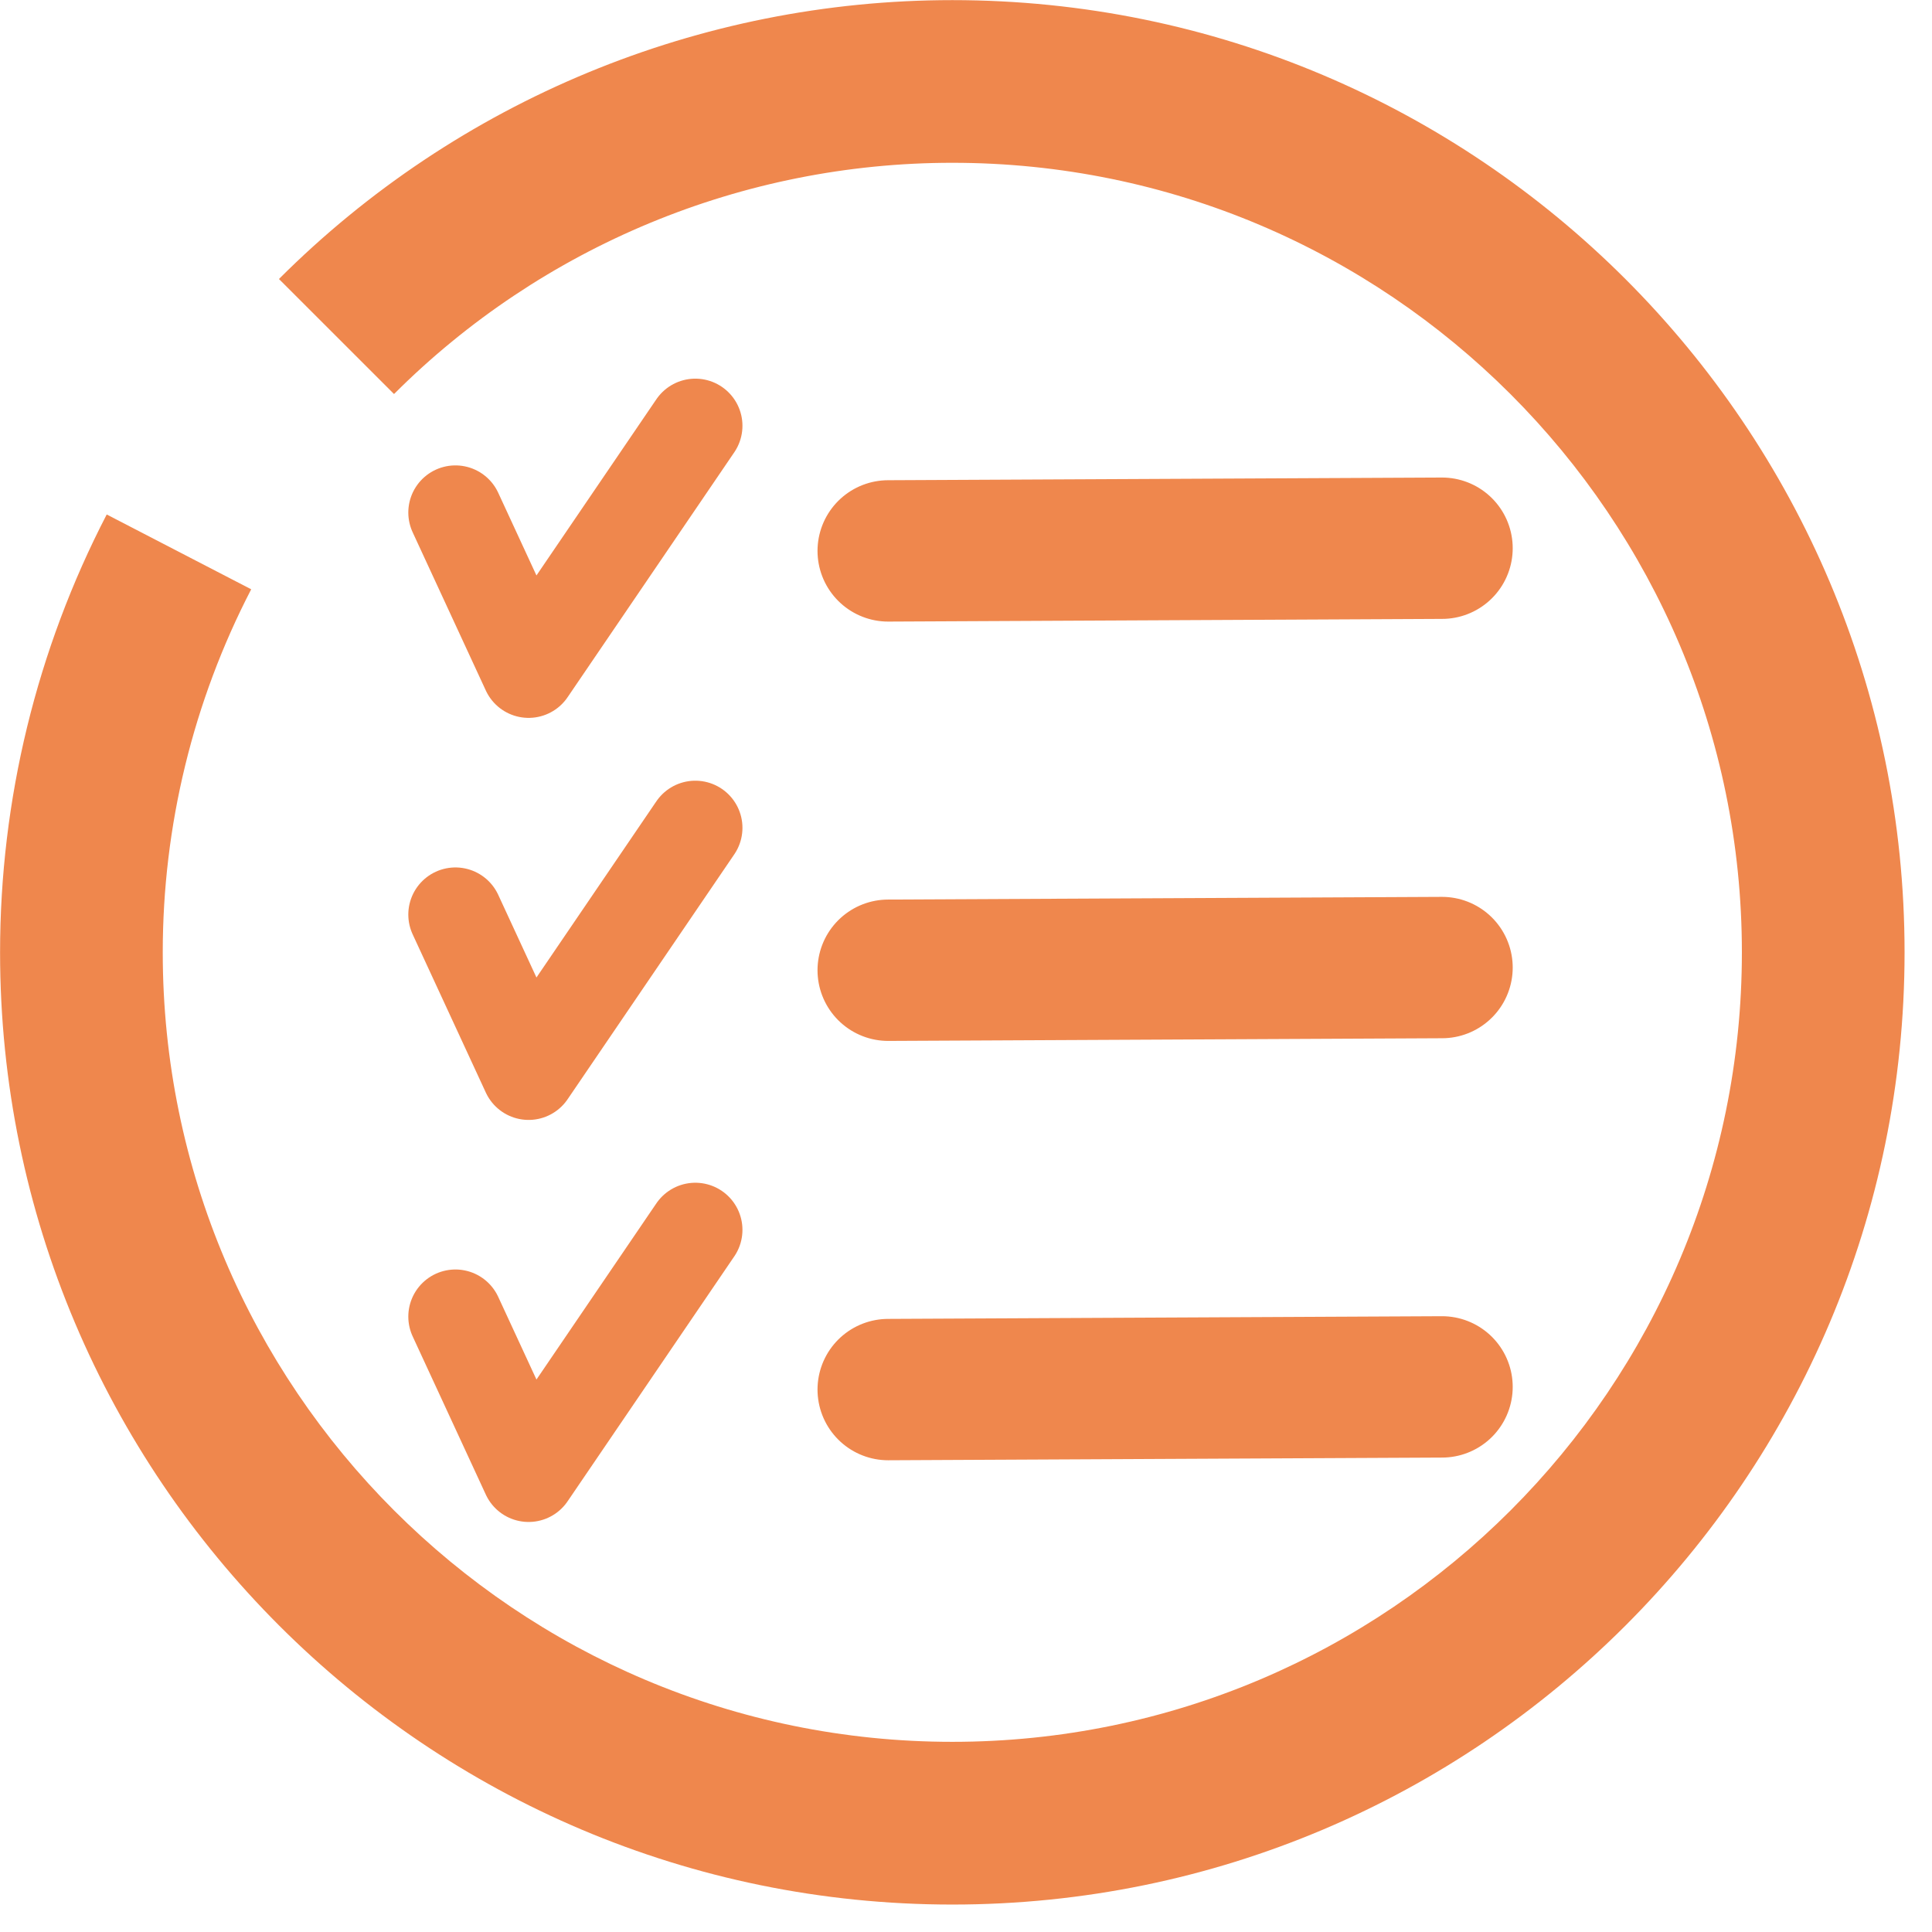 <?xml version="1.0" encoding="UTF-8" standalone="no"?>
<!DOCTYPE svg PUBLIC "-//W3C//DTD SVG 1.1//EN" "http://www.w3.org/Graphics/SVG/1.1/DTD/svg11.dtd">
<svg width="100%" height="100%" viewBox="0 0 41 41" version="1.1" xmlns="http://www.w3.org/2000/svg" xmlns:xlink="http://www.w3.org/1999/xlink" xml:space="preserve" xmlns:serif="http://www.serif.com/" style="fill-rule:evenodd;clip-rule:evenodd;stroke-linecap:round;stroke-linejoin:round;stroke-miterlimit:1.5;">
    <g transform="matrix(1.139,0,0,1.153,-4.19,-6.317)">
        <path d="M5.667,14.948C4.361,17.438 3.68,20.202 3.68,23.007C3.68,32.68 11.63,40.533 21.422,40.533C31.214,40.533 39.164,32.68 39.164,23.007C39.164,13.334 31.214,5.481 21.422,5.481C16.716,5.481 12.204,7.327 8.876,10.614L11.02,12.731C13.779,10.006 17.52,8.475 21.422,8.475C29.541,8.475 36.133,14.986 36.133,23.007C36.133,31.027 29.541,37.538 21.422,37.538C13.303,37.538 6.711,31.027 6.711,23.007C6.711,20.681 7.276,18.39 8.359,16.325L5.667,14.948Z" style="fill:rgb(239,135,77);"/>
    </g>
    <g transform="matrix(1,0,0,1,2.091,2.543)">
        <path d="M16.758,9.148L28.511,9.091" style="fill:none;stroke:rgb(239,135,77);stroke-width:3px;"/>
    </g>
    <g transform="matrix(0.639,0,0,0.639,4.553,3.551)">
        <path d="M8,11.464L10.43,16.719L15.967,8.583" style="fill:none;stroke:rgb(239,135,77);stroke-width:3.13px;"/>
    </g>
    <g transform="matrix(1,0,0,1,2.091,11.442)">
        <path d="M16.758,9.148L28.511,9.091" style="fill:none;stroke:rgb(239,135,77);stroke-width:3px;"/>
    </g>
    <g transform="matrix(0.639,0,0,0.639,4.553,12.083)">
        <path d="M8,11.464L10.43,16.719L15.967,8.583" style="fill:none;stroke:rgb(239,135,77);stroke-width:3.13px;"/>
    </g>
    <g transform="matrix(0.639,0,0,0.639,4.553,20.615)">
        <path d="M8,11.464L10.43,16.719L15.967,8.583" style="fill:none;stroke:rgb(239,135,77);stroke-width:3.13px;"/>
    </g>
    <g transform="matrix(1,0,0,1,2.091,20.341)">
        <path d="M16.758,9.148L28.511,9.091" style="fill:none;stroke:rgb(239,135,77);stroke-width:3px;"/>
    </g>
</svg>
